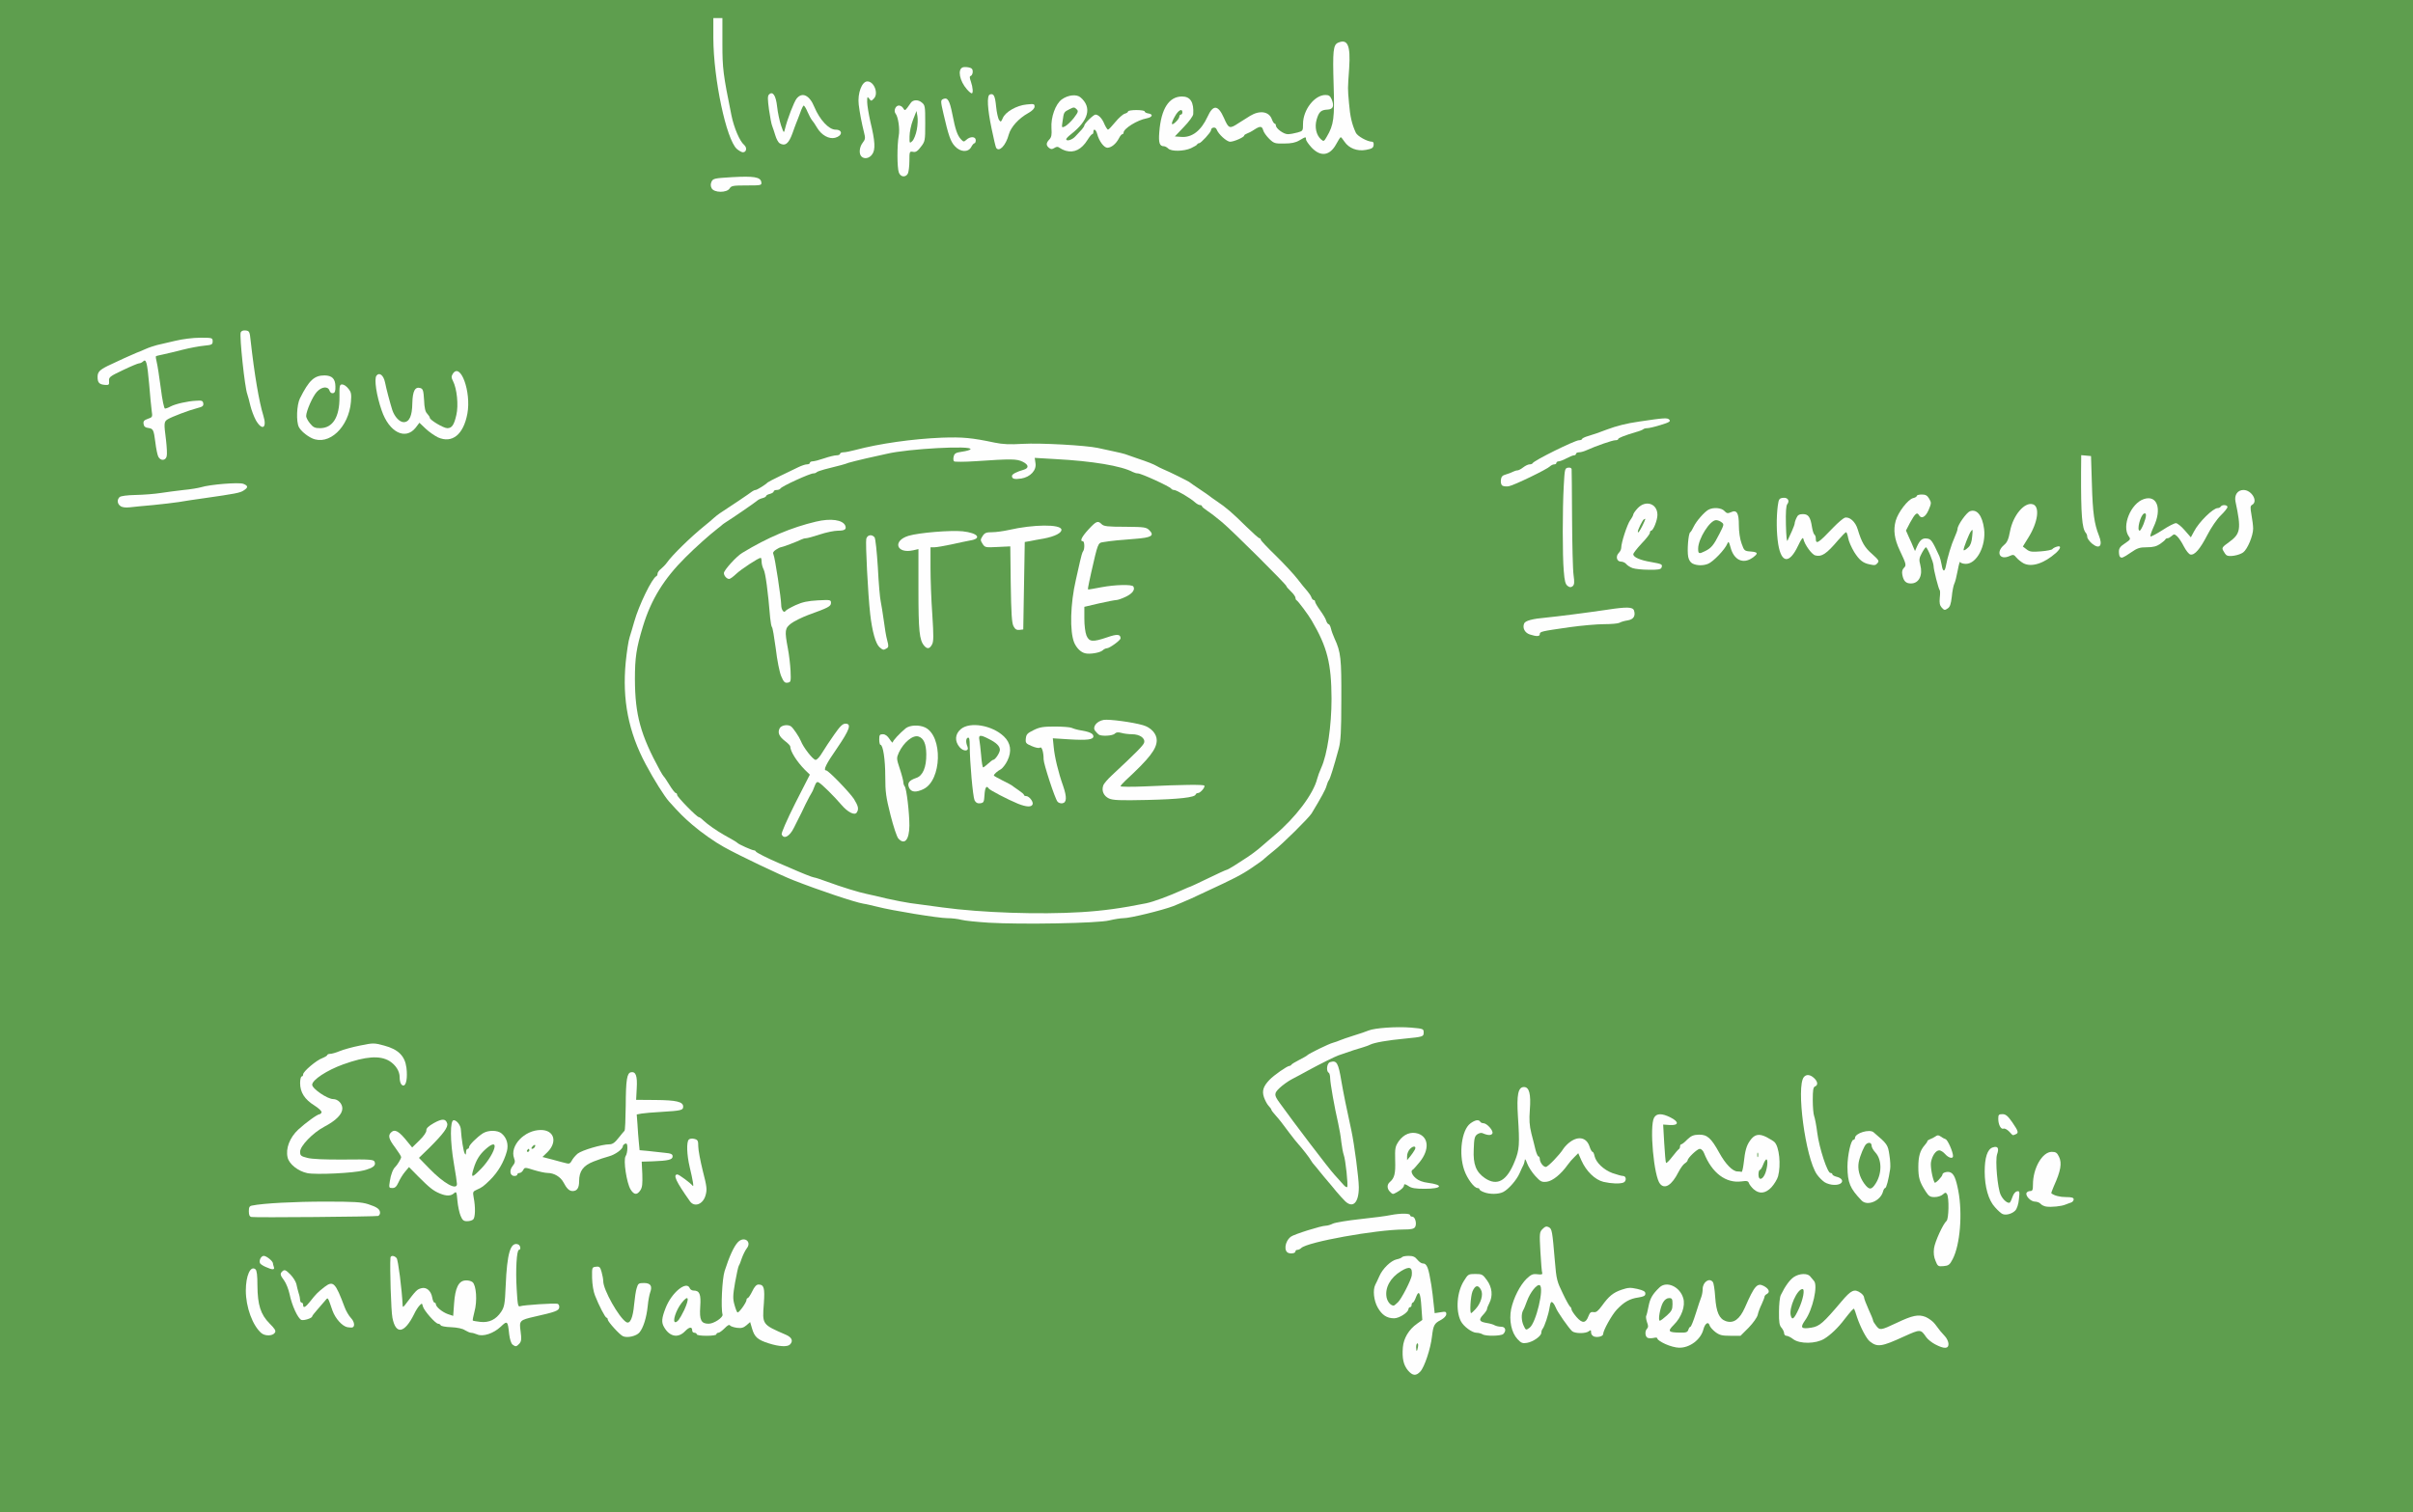 <!DOCTYPE svg PUBLIC "-//W3C//DTD SVG 20010904//EN" "http://www.w3.org/TR/2001/REC-SVG-20010904/DTD/svg10.dtd">
<svg version="1.0" xmlns="http://www.w3.org/2000/svg" width="1600px" height="1003px" viewBox="0 0 16000 10030" preserveAspectRatio="xMidYMid meet">
<rect x="0" y="0" width="16000" height="10030" fill="#333333" stroke="none"/>
<g id="layer101" fill="#5e9e4e" stroke="none">
 <path d="M0 5015 l0 -5015 8000 0 8000 0 0 5015 0 5015 -8000 0 -8000 0 0 -5015z"/>
 </g>
<g id="layer102" fill="#fefefe" stroke="none">
 <path d="M9336 9090 c-30 -36 -40 -81 -34 -153 5 -61 40 -119 94 -157 l35 -25 -6 -85 c-6 -97 -17 -117 -36 -66 -7 20 -17 36 -21 36 -4 0 -8 7 -8 15 0 8 -4 15 -10 15 -5 0 -10 6 -11 13 -1 22 -61 61 -95 61 -48 0 -81 -22 -109 -72 -26 -46 -33 -116 -16 -150 5 -9 17 -35 27 -57 21 -50 77 -104 115 -112 16 -3 32 -10 35 -14 3 -5 23 -9 44 -9 29 0 43 6 58 25 11 14 27 25 35 25 29 0 39 27 58 145 5 33 12 88 15 122 l7 63 38 -6 c34 -6 39 -4 39 12 0 12 -14 27 -36 39 -44 23 -50 35 -59 110 -9 81 -50 203 -77 232 -29 31 -51 29 -82 -7z m66 -155 c3 -14 1 -25 -3 -25 -5 0 -9 11 -9 25 0 14 2 25 4 25 2 0 6 -11 8 -25z m-133 -297 c23 -21 88 -148 92 -178 6 -56 -14 -64 -71 -29 -71 43 -108 111 -96 174 6 29 26 54 47 55 3 0 16 -10 28 -22z"/>
 <path d="M11043 8915 c-29 -13 -53 -29 -53 -36 0 -7 -9 -9 -24 -5 -14 3 -32 3 -40 0 -18 -7 -21 -45 -5 -61 9 -9 9 -20 0 -43 -6 -18 -8 -36 -6 -41 3 -4 10 -33 16 -64 10 -53 26 -81 73 -126 47 -45 135 -5 157 71 16 51 -11 127 -63 178 -43 43 -36 50 44 51 38 1 48 -3 53 -19 3 -11 10 -20 14 -20 4 0 20 -39 35 -87 15 -49 32 -98 37 -111 5 -13 9 -36 9 -52 0 -46 44 -77 67 -47 6 6 13 52 16 100 7 101 27 145 71 160 51 17 91 -12 126 -90 64 -147 82 -166 126 -143 33 18 42 40 21 52 -10 5 -17 13 -17 19 0 5 -9 28 -19 50 -11 22 -23 54 -26 70 -4 17 -30 54 -60 85 l-54 54 -67 0 c-56 0 -72 -4 -100 -25 -18 -14 -36 -34 -39 -46 -8 -26 -30 -10 -40 28 -17 68 -91 124 -162 122 -21 0 -62 -11 -90 -24z m10 -190 c31 -28 37 -40 37 -74 0 -36 -3 -41 -23 -41 -14 0 -29 10 -40 29 -19 33 -35 121 -21 121 5 0 26 -16 47 -35z"/>
 <path d="M12832 8917 c-23 -12 -49 -33 -59 -47 -38 -55 -38 -55 -151 -4 -146 67 -174 71 -224 31 -22 -17 -62 -94 -84 -159 -9 -29 -18 -55 -20 -57 -4 -4 -22 16 -64 70 -42 56 -93 104 -134 129 -56 34 -161 35 -205 3 -16 -13 -37 -23 -46 -23 -8 0 -15 -8 -15 -17 0 -9 -8 -25 -17 -36 -14 -15 -18 -37 -17 -106 0 -47 5 -97 12 -111 29 -60 60 -102 87 -120 36 -24 89 -26 107 -5 7 9 19 22 26 31 28 30 -9 192 -58 260 -36 51 -28 61 41 50 54 -9 78 -30 199 -173 65 -77 86 -87 128 -57 12 8 22 22 22 29 0 8 14 44 30 80 17 36 30 69 30 74 0 5 9 20 21 35 24 31 30 30 134 -19 105 -50 145 -59 193 -40 21 9 50 30 63 48 31 42 40 53 67 82 12 13 22 36 22 50 0 32 -29 33 -88 2z m-905 -235 c29 -63 42 -132 25 -132 -35 0 -91 124 -78 175 9 35 22 24 53 -43z"/>
 <path d="M3398 8918 c-9 -8 -18 -36 -22 -70 -9 -88 -12 -90 -56 -48 -48 45 -118 68 -156 51 -14 -6 -32 -11 -40 -11 -8 0 -26 -8 -41 -17 -16 -11 -50 -18 -92 -20 -36 -1 -67 -7 -69 -13 -2 -5 -10 -10 -17 -10 -17 0 -94 -87 -101 -115 -5 -22 -7 -22 -22 -6 -10 10 -26 35 -36 57 -64 129 -122 139 -144 24 -9 -43 -18 -336 -13 -397 1 -18 26 -16 41 2 10 12 35 207 40 315 0 11 4 10 16 -5 75 -100 79 -103 110 -111 32 -8 62 18 70 62 3 19 10 34 15 34 5 0 9 5 9 10 0 18 43 53 79 66 l36 12 6 -83 c7 -102 30 -149 74 -152 17 -2 38 3 48 11 25 20 33 125 13 196 -8 30 -13 57 -11 59 2 2 25 6 51 9 58 6 103 -16 137 -67 21 -32 25 -51 30 -171 9 -219 32 -295 83 -276 15 6 20 36 5 36 -15 0 -23 134 -15 260 6 106 9 120 23 114 20 -8 231 -22 249 -16 7 3 12 14 10 25 -3 21 -29 30 -163 60 -100 23 -103 26 -93 98 7 52 5 65 -8 81 -20 21 -25 22 -46 6z"/>
 <path d="M5097 8910 c-73 -23 -94 -42 -110 -97 l-13 -44 -24 21 c-20 17 -34 21 -64 17 -21 -3 -42 -10 -46 -16 -4 -7 -17 0 -35 19 -16 16 -35 30 -42 30 -7 0 -13 5 -13 10 0 6 -28 10 -65 10 -37 0 -65 -4 -65 -10 0 -5 -7 -10 -15 -10 -8 0 -15 -6 -15 -14 0 -28 -19 -26 -48 4 -46 48 -103 36 -139 -28 -18 -31 -16 -58 10 -125 39 -103 140 -186 161 -132 3 8 14 15 25 15 40 0 50 24 44 108 -6 88 6 112 56 112 35 0 97 -42 92 -61 -12 -41 -3 -239 14 -289 31 -97 61 -162 87 -190 41 -44 96 -5 59 41 -10 13 -24 42 -32 64 -7 22 -16 45 -20 50 -4 6 -15 56 -25 112 -15 86 -15 108 -4 147 7 26 16 49 20 51 9 5 60 -66 60 -83 0 -7 4 -12 8 -12 4 0 18 -20 30 -45 14 -30 28 -45 41 -45 37 0 43 23 36 125 -11 142 -13 139 148 209 38 17 48 41 25 64 -17 17 -73 14 -141 -8z m-597 -155 c7 -9 24 -39 37 -66 37 -81 28 -105 -18 -46 -37 47 -63 127 -40 127 5 0 14 -7 21 -15z"/>
 <path d="M10062 8882 c-40 -43 -57 -124 -42 -199 16 -75 59 -159 103 -202 30 -28 41 -33 72 -29 26 3 34 1 31 -9 -3 -7 -8 -71 -12 -141 -7 -124 -6 -130 15 -151 17 -17 26 -19 41 -11 21 11 23 25 40 225 10 122 14 135 53 215 22 47 45 87 49 88 4 2 8 9 8 16 0 7 15 30 33 51 39 45 62 43 80 -6 9 -24 17 -29 34 -26 17 3 29 -7 55 -42 46 -64 75 -88 132 -107 41 -14 57 -15 102 -5 42 10 54 17 54 31 0 15 -10 20 -47 26 -57 8 -95 30 -143 81 -33 35 -90 138 -90 162 0 14 -36 24 -60 16 -11 -4 -20 -15 -20 -27 0 -17 -2 -18 -15 -8 -20 16 -90 16 -110 0 -22 -19 -101 -132 -109 -157 -4 -11 -13 -26 -20 -33 -12 -9 -15 -3 -21 32 -7 47 -34 128 -47 143 -4 5 -8 16 -8 25 0 22 -54 60 -95 67 -29 5 -39 1 -63 -25z m81 -76 c42 -32 97 -263 67 -281 -18 -11 -64 47 -85 105 -9 25 -20 53 -26 62 -13 25 -11 69 4 101 14 31 16 31 40 13z"/>
 <path d="M4131 8863 c-22 -9 -100 -96 -101 -110 0 -7 -4 -13 -8 -13 -9 0 -51 -81 -77 -148 -10 -24 -18 -73 -19 -115 -1 -71 -1 -72 26 -75 23 -3 28 2 37 35 6 21 11 48 11 61 0 57 103 240 152 271 26 16 45 -28 53 -119 4 -41 11 -90 17 -107 9 -30 13 -33 48 -33 44 0 57 20 41 63 -5 14 -13 54 -16 89 -8 77 -29 145 -55 176 -20 24 -80 38 -109 25z"/>
 <path d="M1734 8843 c-59 -50 -104 -173 -104 -283 0 -99 31 -168 64 -141 9 8 13 41 13 108 1 128 21 192 81 252 35 35 43 48 35 60 -14 23 -64 24 -89 4z"/>
 <path d="M9830 8850 c-8 -5 -26 -10 -39 -10 -30 0 -87 -42 -105 -78 -35 -71 -26 -194 22 -268 26 -42 29 -44 74 -44 45 0 50 3 78 42 34 47 40 104 15 152 -8 15 -15 33 -15 39 0 6 -12 23 -26 38 -31 33 -26 46 24 54 20 3 45 10 54 16 10 5 29 9 43 9 27 0 35 26 13 48 -14 14 -117 16 -138 2z m-47 -166 c37 -40 54 -98 37 -129 -19 -35 -38 -31 -56 10 -13 31 -20 145 -9 145 2 0 15 -12 28 -26z"/>
 <path d="M2303 8803 c-34 -7 -79 -57 -98 -109 -34 -98 -29 -91 -51 -65 -10 12 -34 39 -51 59 -18 20 -33 40 -33 43 0 12 -53 29 -71 24 -23 -8 -64 -96 -79 -172 -7 -32 -23 -72 -36 -90 -28 -37 -29 -46 -9 -63 12 -10 21 -6 49 22 19 19 37 48 41 64 3 16 10 43 15 60 6 17 10 38 10 47 0 9 5 17 10 17 6 0 10 7 10 15 0 24 15 17 46 -22 38 -49 52 -63 96 -97 58 -44 72 -29 133 134 9 25 28 57 42 72 24 25 28 59 8 63 -5 1 -20 0 -32 -2z"/>
 <path d="M1763 8404 c-17 -7 -34 -18 -38 -24 -10 -17 5 -50 24 -50 18 0 61 35 61 50 0 4 3 15 6 24 7 19 -9 20 -53 0z"/>
 <path d="M12834 8363 c-11 -25 -14 -52 -10 -83 6 -45 60 -162 83 -182 15 -12 18 -155 3 -178 -8 -12 -11 -12 -28 3 -10 9 -34 17 -54 17 -30 0 -39 -6 -59 -37 -41 -63 -49 -91 -49 -163 0 -71 12 -110 42 -144 10 -11 18 -23 18 -27 0 -4 8 -9 18 -13 9 -3 25 -11 35 -18 14 -10 20 -10 35 0 9 7 24 15 33 18 14 5 49 84 49 112 0 20 -29 13 -52 -13 -12 -14 -30 -25 -39 -25 -23 0 -47 35 -55 78 -5 28 9 108 24 136 5 8 52 -41 52 -54 0 -12 31 -21 49 -15 26 8 40 40 56 123 29 152 12 358 -37 453 -20 39 -28 44 -61 47 -35 3 -39 1 -53 -35z"/>
 <path d="M8548 8312 c-38 -8 -30 -77 11 -109 20 -16 202 -73 231 -73 11 0 33 -6 48 -14 15 -7 97 -21 182 -30 85 -9 177 -21 203 -27 63 -12 127 -12 127 1 0 6 7 10 15 10 19 0 31 48 18 69 -8 12 -27 16 -74 16 -186 1 -641 83 -681 123 -7 7 -18 12 -25 12 -7 0 -13 4 -13 9 0 12 -21 18 -42 13z"/>
 <path d="M3054 8064 c-8 -19 -18 -65 -21 -100 -5 -60 -7 -63 -23 -49 -21 19 -51 19 -94 1 -43 -18 -67 -37 -143 -113 l-61 -62 -27 32 c-15 18 -34 49 -43 70 -13 28 -23 37 -40 37 -23 0 -24 -2 -17 -46 6 -42 21 -81 36 -94 13 -12 39 -55 39 -65 0 -6 -18 -34 -40 -64 -42 -55 -48 -79 -28 -99 26 -26 53 -11 114 66 l27 33 48 -47 c29 -28 47 -55 46 -66 -1 -14 13 -28 50 -49 54 -30 78 -30 88 2 8 25 -25 69 -118 162 l-69 67 69 71 c96 99 183 147 183 102 0 -10 -9 -70 -20 -133 -26 -150 -27 -291 -1 -290 20 1 46 34 47 63 4 63 17 142 25 157 7 12 8 10 9 -7 0 -13 5 -23 10 -23 6 0 10 -5 10 -11 0 -14 53 -67 92 -92 35 -22 97 -22 124 1 34 28 47 73 35 118 -20 72 -58 137 -111 190 -43 42 -54 50 -86 64 -29 13 -30 15 -23 54 12 61 11 130 -3 144 -7 7 -25 12 -41 12 -23 0 -31 -7 -43 -36z m139 -315 c45 -47 86 -116 87 -146 0 -22 -23 -14 -61 20 -38 34 -61 70 -78 126 -21 67 -13 67 52 0z"/>
 <path d="M1668 8072 c-13 -2 -18 -13 -18 -38 0 -27 4 -35 23 -38 72 -15 283 -26 484 -26 190 0 240 3 284 17 59 19 79 33 79 58 0 8 -6 17 -12 20 -17 5 -817 12 -840 7z"/>
 <path d="M13280 8053 c-8 -2 -32 -23 -52 -46 -43 -46 -68 -135 -68 -236 0 -93 18 -148 52 -160 35 -12 45 4 30 46 -13 40 3 224 24 268 16 35 50 62 62 50 3 -3 11 -20 17 -38 6 -18 18 -33 29 -35 17 -4 19 1 13 52 -3 33 -13 63 -24 75 -20 21 -59 33 -83 24z"/>
 <path d="M13568 8003 c-14 -2 -32 -11 -38 -19 -7 -8 -24 -14 -37 -14 -27 0 -63 -37 -56 -57 3 -7 14 -13 24 -13 16 0 19 -7 19 -43 0 -109 62 -217 125 -217 27 0 35 6 48 33 20 42 12 92 -35 196 -10 24 -18 44 -16 46 19 15 56 25 97 25 39 0 51 4 51 15 0 9 -8 18 -17 21 -10 3 -27 10 -38 14 -26 11 -93 18 -127 13z"/>
 <path d="M4575 7968 c-92 -130 -115 -178 -83 -178 10 0 86 56 101 75 9 12 2 -33 -20 -125 -19 -80 -22 -165 -6 -181 7 -7 22 -9 37 -5 23 6 26 12 26 50 0 24 14 97 30 162 27 104 29 124 19 160 -16 62 -74 84 -104 42z"/>
 <path d="M8919 7967 c-13 -13 -40 -42 -59 -65 -19 -24 -44 -53 -55 -66 -11 -12 -33 -40 -50 -60 -16 -21 -35 -43 -41 -50 -6 -6 -15 -18 -20 -27 -10 -19 -62 -85 -84 -109 -8 -8 -35 -42 -60 -75 -50 -68 -66 -88 -97 -123 -13 -14 -23 -28 -23 -32 0 -3 -8 -15 -19 -26 -10 -11 -23 -36 -30 -56 -14 -42 -5 -72 36 -115 29 -31 118 -93 133 -93 4 0 10 -3 12 -7 2 -5 26 -19 53 -33 28 -14 52 -28 55 -32 8 -9 141 -75 170 -82 14 -4 34 -11 45 -16 11 -5 52 -19 90 -31 39 -12 84 -27 100 -34 42 -17 185 -27 283 -19 78 7 82 8 82 31 0 29 -2 30 -125 42 -116 11 -201 26 -230 40 -11 6 -36 14 -55 20 -30 8 -57 17 -155 51 -25 9 -120 56 -199 99 -32 18 -81 44 -108 58 -27 14 -64 41 -83 59 -38 36 -38 47 0 99 90 126 328 439 362 475 23 25 50 55 61 68 11 13 22 19 25 15 7 -11 -11 -182 -23 -213 -5 -14 -12 -52 -16 -85 -3 -33 -13 -89 -21 -125 -25 -108 -52 -263 -53 -297 0 -17 -4 -35 -10 -38 -18 -11 -12 -63 9 -70 45 -14 55 3 76 130 12 70 34 180 66 325 19 89 49 316 49 375 0 102 -39 142 -91 92z"/>
 <path d="M12344 7963 c-77 -80 -93 -118 -94 -224 0 -76 23 -179 40 -179 6 0 10 -6 10 -12 0 -32 96 -61 123 -38 92 78 95 83 105 150 6 36 8 79 5 95 -10 68 -25 125 -33 125 -4 0 -11 10 -14 23 -17 63 -104 99 -142 60z m95 -116 c41 -67 39 -157 -4 -203 -14 -15 -25 -35 -25 -45 0 -19 -17 -25 -35 -11 -13 9 -42 78 -50 119 -9 47 4 98 36 143 33 45 49 44 78 -3z"/>
 <path d="M4181 7889 c-26 -43 -49 -194 -33 -220 7 -10 12 -34 12 -54 0 -26 -3 -33 -15 -29 -8 4 -15 11 -15 16 0 20 -51 57 -93 68 -23 6 -69 21 -101 34 -69 27 -96 64 -96 131 0 45 -14 65 -43 65 -22 0 -39 -16 -61 -58 -19 -36 -62 -62 -105 -62 -16 0 -57 -9 -90 -19 -60 -19 -62 -19 -72 0 -5 10 -16 19 -24 19 -8 0 -15 5 -15 10 0 6 -9 10 -19 10 -29 0 -36 -36 -12 -66 16 -20 18 -31 10 -51 -31 -82 68 -188 177 -188 89 0 112 79 44 147 l-33 32 69 18 c38 11 79 21 91 24 17 5 25 0 34 -17 6 -13 24 -34 39 -47 29 -23 161 -62 211 -62 20 0 36 -11 60 -42 19 -24 37 -45 40 -48 4 -3 7 -77 8 -165 1 -173 8 -218 35 -223 32 -6 43 25 38 107 l-4 76 128 1 c140 1 184 12 184 44 0 24 -13 27 -145 35 -55 3 -114 8 -131 11 l-32 6 5 66 c2 37 6 90 9 119 l5 52 55 5 c30 3 79 9 109 12 45 4 55 9 55 24 0 22 -28 29 -135 33 l-70 2 4 83 c2 64 0 88 -13 107 -22 33 -42 31 -65 -6z m-671 -259 c0 -5 -2 -10 -4 -10 -3 0 -8 5 -11 10 -3 6 -1 10 4 10 6 0 11 -4 11 -10z m35 -21 c11 -17 -1 -21 -15 -4 -8 9 -8 15 -2 15 6 0 14 -5 17 -11z"/>
 <path d="M9216 7904 c-20 -20 -20 -48 0 -64 30 -26 38 -55 35 -143 -2 -82 0 -92 24 -128 34 -47 80 -65 128 -50 71 24 76 107 11 188 -22 26 -42 50 -46 51 -16 7 -7 34 20 57 17 15 46 26 78 30 110 14 97 40 -19 40 -63 0 -88 -4 -109 -19 -18 -12 -28 -14 -28 -6 0 13 -16 30 -48 48 -27 15 -27 15 -46 -4z m164 -276 c15 -26 -6 -32 -30 -8 -11 11 -20 32 -20 48 l0 27 21 -25 c11 -14 24 -33 29 -42z"/>
 <path d="M9838 7907 c-16 -6 -28 -14 -28 -19 0 -4 -6 -8 -13 -8 -22 0 -69 -63 -88 -119 -38 -109 -17 -266 40 -309 32 -24 56 -28 66 -12 3 6 13 10 21 10 23 0 67 49 60 67 -6 15 -30 15 -66 -1 -9 -4 -24 0 -35 8 -17 12 -21 29 -23 99 -5 100 15 151 75 192 81 54 145 18 197 -113 31 -76 33 -112 21 -298 -9 -142 1 -194 40 -194 35 0 47 46 39 151 -5 67 -3 103 10 156 10 37 22 87 28 111 6 23 15 42 19 42 5 0 9 8 9 18 1 22 23 52 40 52 14 0 92 -81 116 -120 9 -14 30 -36 48 -48 56 -39 107 -25 126 33 6 19 15 35 20 35 4 0 10 12 13 28 10 43 60 91 119 113 29 10 61 19 70 19 23 0 24 36 2 44 -24 9 -80 7 -132 -5 -56 -14 -114 -70 -146 -142 l-21 -48 -25 25 c-14 13 -34 36 -45 52 -45 63 -99 106 -137 112 -35 4 -42 1 -78 -38 -21 -23 -46 -61 -54 -84 -8 -22 -15 -33 -15 -23 -1 9 -5 25 -10 35 -5 9 -16 33 -25 54 -20 45 -72 105 -108 124 -31 16 -91 17 -130 1z"/>
 <path d="M11628 7888 c-14 -13 -28 -31 -31 -40 -5 -15 -14 -17 -49 -12 -104 14 -197 -56 -249 -188 -6 -16 -19 -28 -28 -28 -17 0 -81 61 -81 77 0 4 -9 14 -19 20 -11 7 -29 33 -42 58 -43 85 -89 115 -121 78 -42 -47 -72 -384 -40 -440 16 -29 52 -30 109 -1 58 29 55 54 -6 50 l-43 -3 7 123 c4 68 9 127 12 131 3 4 21 -14 41 -40 20 -26 40 -49 44 -51 4 -2 8 -10 8 -18 0 -8 4 -14 8 -14 5 0 23 -14 40 -32 26 -25 42 -31 77 -32 55 -1 81 22 135 120 41 75 89 124 121 124 10 0 22 1 27 3 4 1 10 -25 14 -58 9 -83 18 -115 41 -148 30 -44 60 -50 110 -25 23 12 47 27 53 33 32 31 44 152 24 227 -6 21 -26 53 -44 73 -40 42 -80 46 -118 13z m78 -108 c14 -40 18 -90 6 -90 -4 0 -14 16 -21 35 -7 19 -17 35 -22 35 -5 0 -9 14 -9 31 0 42 29 35 46 -11z m-49 -132 c-3 -7 -5 -2 -5 12 0 14 2 19 5 13 2 -7 2 -19 0 -25z"/>
 <path d="M12098 7841 c-15 -10 -38 -33 -51 -52 -76 -111 -138 -582 -86 -645 16 -20 42 -17 67 6 26 24 28 48 7 56 -12 5 -15 25 -15 90 0 46 4 93 9 106 5 13 15 64 21 113 13 100 67 265 87 265 7 0 13 4 13 9 0 5 12 12 27 16 58 14 46 56 -16 54 -20 0 -48 -8 -63 -18z"/>
 <path d="M2037 7781 c-61 -13 -120 -60 -130 -104 -14 -59 14 -132 71 -185 50 -46 127 -102 142 -102 4 0 10 -6 12 -12 3 -7 -19 -28 -48 -46 -64 -40 -94 -87 -94 -148 0 -24 5 -44 10 -44 6 0 10 -6 10 -14 0 -19 88 -94 128 -108 17 -7 32 -16 32 -20 0 -4 9 -8 19 -8 11 0 39 -8 63 -18 24 -10 84 -27 135 -37 88 -18 93 -18 160 0 94 25 138 69 148 147 8 65 -1 118 -20 118 -15 0 -25 -22 -25 -56 0 -39 -26 -80 -67 -106 -64 -39 -158 -32 -308 22 -108 39 -205 103 -205 135 0 26 101 95 139 95 32 0 61 30 61 62 0 38 -41 80 -121 122 -75 40 -159 127 -159 165 0 26 5 30 48 41 30 8 116 12 243 11 175 -2 197 0 203 15 10 25 -9 40 -72 57 -65 18 -317 30 -375 18z"/>
 <path d="M13322 7505 c-13 -13 -29 -22 -37 -19 -17 7 -35 -26 -35 -65 0 -27 3 -31 28 -31 21 0 35 11 65 54 41 60 44 71 21 80 -20 8 -15 10 -42 -19z"/>
 <path d="M6555 6120 c-77 -5 -158 -13 -180 -19 -22 -6 -64 -11 -93 -11 -58 0 -366 -50 -466 -76 -34 -8 -74 -18 -91 -20 -58 -10 -289 -87 -465 -156 -87 -34 -364 -166 -460 -220 -60 -33 -150 -96 -210 -148 -57 -49 -83 -75 -154 -154 -31 -35 -101 -146 -154 -246 -115 -215 -157 -430 -133 -678 7 -69 18 -143 26 -166 7 -23 21 -68 30 -101 31 -111 119 -291 147 -303 5 -2 8 -10 8 -17 0 -8 10 -22 23 -32 12 -10 30 -28 39 -41 33 -48 159 -171 247 -242 24 -19 53 -44 65 -55 12 -11 29 -24 38 -30 44 -28 205 -136 215 -145 7 -5 17 -10 23 -10 9 0 66 -35 80 -50 3 -3 41 -23 85 -44 44 -21 97 -47 118 -57 21 -10 46 -19 57 -19 11 0 20 -4 20 -10 0 -5 8 -10 18 -10 11 0 45 -9 77 -20 32 -11 69 -20 82 -20 12 0 23 -4 23 -10 0 -5 10 -10 23 -10 12 0 47 -7 77 -15 161 -43 381 -74 575 -82 138 -5 200 1 351 33 53 11 100 13 185 8 119 -7 419 10 498 27 25 6 73 16 106 23 33 7 67 15 75 18 8 3 44 16 80 28 75 25 109 39 130 51 8 5 26 14 40 20 44 18 175 83 180 89 3 3 32 23 65 45 33 22 62 42 65 45 3 3 25 19 49 35 61 41 102 76 195 168 43 42 82 77 87 77 5 0 9 4 9 10 0 5 45 53 101 107 55 54 119 123 142 153 23 30 52 66 65 80 12 14 25 33 28 43 3 9 10 17 15 17 5 0 9 5 9 11 0 6 15 32 34 58 18 25 37 56 40 69 4 12 11 22 16 22 4 0 11 12 15 28 3 15 14 45 24 67 42 91 46 131 45 405 0 212 -4 277 -17 325 -34 125 -57 198 -65 209 -5 6 -12 23 -16 38 -5 22 -36 79 -99 183 -18 30 -195 205 -252 249 -27 22 -54 44 -60 50 -5 7 -44 35 -86 63 -66 45 -123 74 -294 153 -22 10 -69 32 -105 49 -36 16 -90 39 -120 51 -74 28 -286 80 -330 80 -19 0 -62 7 -95 15 -73 19 -584 28 -800 15z m615 -70 c145 -9 268 -26 431 -59 48 -10 148 -47 237 -87 29 -13 54 -24 57 -24 2 0 55 -25 117 -55 62 -30 116 -55 120 -55 4 0 26 -12 50 -27 24 -16 50 -32 59 -38 47 -29 98 -67 131 -97 20 -18 56 -49 79 -68 139 -116 258 -274 283 -375 4 -16 16 -49 27 -73 40 -88 68 -277 68 -457 -1 -235 -28 -343 -132 -520 -20 -35 -91 -130 -99 -133 -5 -2 -8 -10 -8 -17 0 -7 -13 -26 -30 -42 -16 -15 -30 -31 -30 -35 0 -11 -355 -364 -425 -423 -33 -28 -77 -62 -97 -75 -21 -14 -38 -28 -38 -32 0 -5 -6 -8 -13 -8 -7 0 -22 -8 -33 -18 -29 -27 -122 -82 -139 -82 -7 0 -16 -4 -19 -9 -9 -14 -198 -101 -221 -101 -9 0 -23 -4 -33 -9 -76 -41 -269 -73 -514 -86 l-137 -8 5 35 c8 47 -34 92 -94 102 -46 7 -62 2 -62 -17 0 -12 31 -28 77 -41 37 -11 35 -33 -5 -53 -41 -20 -76 -20 -312 -4 -74 5 -139 5 -144 1 -5 -5 -6 -20 -2 -33 5 -20 14 -25 55 -31 28 -4 53 -11 56 -16 17 -27 -414 -4 -555 30 -19 4 -80 18 -135 30 -55 13 -109 26 -120 30 -19 8 -56 18 -157 43 -25 7 -50 15 -54 20 -4 4 -13 7 -21 7 -23 0 -209 85 -218 100 -3 6 -15 10 -26 10 -10 0 -19 4 -19 10 0 5 -11 12 -25 16 -14 3 -25 10 -25 14 0 4 -11 11 -24 14 -14 3 -31 12 -38 19 -11 10 -159 112 -207 142 -9 6 -18 12 -21 15 -3 3 -17 15 -32 26 -54 42 -143 121 -213 191 -143 142 -228 280 -282 458 -44 145 -53 206 -53 351 1 236 37 368 166 604 10 19 22 37 25 40 4 3 21 29 39 58 17 28 36 52 41 52 5 0 9 6 9 13 0 13 131 147 144 147 4 0 17 9 29 21 27 26 90 70 138 97 20 11 47 26 60 34 13 7 26 16 29 19 7 9 97 49 109 49 5 0 11 3 13 8 3 7 78 45 153 77 22 9 54 23 70 30 79 35 154 65 163 65 6 0 46 13 89 29 89 33 212 71 263 81 19 4 78 17 130 30 52 12 122 25 155 30 33 4 130 17 215 29 258 35 642 48 920 31z"/>
 <path d="M5957 5562 c-10 -10 -33 -80 -52 -155 -30 -119 -35 -152 -35 -257 0 -113 -15 -210 -32 -210 -4 0 -8 -16 -8 -35 0 -30 3 -35 24 -35 16 0 31 11 45 33 11 17 21 27 21 20 0 -10 44 -58 85 -92 28 -22 88 -25 129 -6 119 57 111 351 -11 409 -50 24 -81 21 -95 -9 -14 -31 0 -49 47 -65 44 -14 68 -71 67 -158 -1 -68 -17 -106 -52 -117 -37 -12 -99 40 -130 107 -16 36 -16 40 7 109 13 39 23 79 23 88 0 9 4 21 9 27 12 13 31 175 31 260 -1 95 -32 131 -73 86z"/>
 <path d="M5183 5534 c-3 -9 33 -92 90 -206 l97 -190 -33 -32 c-54 -55 -97 -123 -97 -155 0 -5 -16 -22 -35 -36 -40 -31 -50 -56 -35 -85 11 -20 54 -27 75 -12 15 11 54 69 65 96 16 43 81 126 98 126 10 0 29 -22 44 -48 16 -26 51 -80 79 -119 39 -56 56 -73 75 -73 42 0 28 40 -56 163 -74 106 -93 147 -72 147 15 0 154 144 184 189 29 47 34 67 19 90 -14 22 -60 -2 -102 -51 -44 -52 -129 -137 -150 -148 -12 -7 -18 -1 -29 28 -7 20 -16 39 -19 42 -3 3 -21 37 -40 75 -18 39 -38 79 -44 90 -6 11 -21 41 -33 66 -28 57 -67 78 -81 43z"/>
 <path d="M6750 5331 c-66 -27 -189 -91 -195 -102 -14 -22 -24 -5 -27 44 -3 47 -5 52 -29 55 -18 2 -28 -3 -37 -20 -11 -23 -32 -255 -32 -362 0 -42 -3 -56 -12 -53 -14 4 -15 31 -3 59 13 32 -25 35 -52 4 -34 -40 -31 -87 8 -120 60 -51 208 -26 286 49 45 43 53 98 23 160 -12 25 -32 50 -43 57 -23 12 -47 33 -47 42 0 2 26 17 58 33 31 15 59 30 62 33 3 3 22 16 42 30 21 14 38 28 38 33 0 4 6 7 13 7 21 0 50 37 44 55 -8 20 -41 18 -97 -4z m-198 -266 c15 -14 30 -25 33 -25 14 0 44 -46 45 -66 0 -25 -23 -48 -76 -74 -54 -28 -67 -26 -60 8 3 15 8 62 12 105 3 42 9 77 13 77 3 0 18 -11 33 -25z"/>
 <path d="M7012 5317 c-17 -20 -92 -250 -92 -280 0 -48 -12 -88 -24 -78 -7 5 -28 1 -54 -10 -40 -17 -43 -21 -40 -51 3 -27 10 -35 51 -55 40 -20 63 -24 141 -24 52 0 103 4 113 9 10 5 38 13 63 17 55 9 80 21 80 39 0 22 -42 27 -159 20 l-110 -7 6 59 c6 65 30 166 63 259 25 73 23 109 -6 113 -11 2 -26 -3 -32 -11z"/>
 <path d="M7353 5296 c-34 -16 -50 -50 -38 -85 3 -12 29 -42 57 -68 163 -152 208 -198 214 -216 10 -30 -28 -57 -80 -57 -22 0 -55 -4 -71 -9 -22 -6 -34 -4 -43 5 -13 15 -90 19 -107 6 -5 -4 -16 -15 -23 -24 -21 -26 10 -65 56 -73 36 -6 193 15 261 35 53 15 91 57 91 100 0 58 -49 121 -207 267 -18 17 -33 34 -33 38 0 4 73 5 163 1 250 -12 388 -13 393 -5 6 11 -27 49 -42 49 -7 0 -14 4 -16 10 -6 19 -107 31 -323 36 -181 4 -226 2 -252 -10z"/>
 <path d="M5180 4485 c-11 -26 -27 -104 -36 -183 -10 -75 -21 -139 -25 -142 -4 -3 -9 -30 -12 -60 -15 -180 -31 -298 -43 -322 -8 -15 -14 -38 -14 -53 0 -14 -3 -25 -6 -25 -15 0 -132 77 -163 107 -19 18 -39 33 -46 33 -16 0 -35 -21 -35 -39 0 -19 84 -112 122 -134 167 -102 327 -169 488 -207 99 -24 179 -12 195 27 9 24 -4 33 -49 33 -24 0 -78 11 -120 25 -42 14 -83 25 -91 25 -9 0 -23 4 -33 9 -25 13 -126 51 -135 51 -4 0 -19 7 -32 16 -18 12 -22 20 -16 33 9 16 51 291 51 334 0 31 18 56 28 40 4 -7 35 -24 67 -39 46 -21 81 -28 148 -32 83 -4 87 -4 87 17 0 23 -18 32 -151 80 -42 16 -93 41 -113 56 -42 32 -44 48 -22 165 8 41 16 109 18 150 3 71 2 75 -20 78 -18 3 -26 -5 -42 -43z"/>
 <path d="M7195 4333 c-29 -7 -56 -34 -72 -70 -31 -75 -26 -259 11 -418 8 -33 20 -87 27 -120 7 -33 16 -64 21 -69 11 -14 10 -66 -2 -66 -22 0 -7 -30 38 -79 52 -56 62 -59 87 -34 14 14 40 17 156 17 129 1 140 3 160 23 36 36 13 49 -94 57 -96 7 -160 13 -213 22 -34 5 -34 6 -79 204 -23 106 -24 110 -17 110 4 0 42 -7 85 -15 90 -17 203 -20 212 -5 13 21 -6 47 -50 68 -25 12 -53 22 -63 22 -9 0 -61 10 -114 22 l-98 23 0 78 c0 45 6 92 14 112 18 43 41 45 138 12 66 -23 88 -21 88 7 0 13 -73 66 -91 66 -7 0 -20 6 -28 14 -18 16 -86 27 -116 19z"/>
 <path d="M5832 4293 c-26 -23 -49 -106 -62 -220 -15 -132 -32 -472 -26 -499 7 -27 37 -32 55 -10 6 8 15 92 22 202 5 104 14 205 19 224 4 19 13 75 20 125 6 49 16 109 23 133 10 36 9 45 -3 52 -21 13 -25 13 -48 -7z"/>
 <path d="M6128 4283 c-32 -38 -38 -98 -38 -371 l0 -270 -35 8 c-111 25 -139 -63 -31 -96 69 -21 279 -38 359 -30 101 11 131 48 49 61 -20 4 -76 15 -123 26 -48 10 -98 19 -113 19 l-26 0 0 138 c0 75 5 215 12 309 9 143 9 177 -2 198 -16 29 -31 32 -52 8z"/>
 <path d="M6720 4153 c-11 -22 -15 -83 -18 -279 l-3 -250 -84 4 c-80 4 -84 4 -100 -21 -15 -24 -15 -27 0 -51 14 -22 25 -26 64 -26 25 0 75 -7 111 -15 162 -37 341 -39 348 -3 4 22 -43 46 -116 60 -31 5 -73 13 -92 17 l-35 6 -5 290 -5 290 -25 3 c-19 2 -29 -4 -40 -25z"/>
 <path d="M10143 4208 c-32 -11 -49 -42 -37 -72 7 -19 55 -32 149 -40 79 -8 253 -30 396 -51 137 -21 176 -20 184 5 11 36 -4 59 -43 65 -20 3 -45 10 -54 16 -10 5 -56 9 -102 9 -47 0 -149 9 -228 20 -188 27 -198 29 -198 46 0 16 -21 17 -67 2z"/>
 <path d="M12875 4030 c-13 -15 -16 -30 -13 -64 3 -25 3 -48 0 -51 -8 -8 -41 -136 -41 -162 -1 -26 -41 -123 -51 -123 -3 0 -16 18 -27 39 -18 33 -19 45 -10 78 18 69 -9 123 -62 123 -33 0 -49 -15 -57 -57 -4 -20 -1 -35 10 -46 18 -18 16 -25 -27 -116 -36 -76 -44 -135 -27 -197 16 -57 81 -141 115 -150 14 -3 25 -10 25 -15 0 -5 15 -9 33 -9 25 0 36 6 49 28 15 26 15 30 -4 75 -21 48 -49 62 -65 32 -12 -20 -25 -8 -58 52 l-27 52 19 43 c11 24 25 54 30 68 l11 25 13 -30 c20 -44 36 -57 66 -53 27 3 35 13 83 118 4 9 11 35 15 58 7 46 20 48 28 5 9 -53 37 -145 57 -188 11 -24 20 -50 20 -57 0 -25 59 -108 82 -117 46 -17 82 27 94 117 14 111 -48 232 -121 232 -18 0 -35 -6 -38 -12 -2 -7 -9 18 -16 56 -7 38 -17 78 -23 89 -5 10 -13 49 -16 84 -6 51 -12 69 -28 79 -18 13 -23 12 -39 -6z m177 -400 c14 -13 22 -35 25 -72 5 -48 4 -51 -9 -33 -12 16 -48 108 -48 122 0 8 13 1 32 -17z"/>
 <path d="M10394 3886 c-14 -11 -20 -32 -25 -98 -9 -100 -9 -410 0 -568 6 -109 7 -115 29 -118 13 -2 22 2 23 10 1 7 2 155 3 328 1 173 5 342 10 375 7 48 5 63 -6 73 -12 9 -19 9 -34 -2z"/>
 <path d="M10825 3768 c-16 -6 -35 -18 -42 -27 -6 -8 -22 -16 -35 -16 -28 0 -37 -35 -14 -58 9 -9 16 -24 16 -34 0 -34 39 -153 59 -182 12 -16 21 -34 21 -39 0 -5 13 -24 29 -41 53 -57 131 -31 131 44 0 36 -28 105 -42 105 -4 0 -8 6 -8 14 0 8 -25 40 -55 71 -30 32 -55 64 -55 71 0 20 46 40 119 52 72 13 76 15 68 37 -5 12 -23 15 -84 14 -43 0 -91 -5 -108 -11z m65 -280 c23 -48 24 -52 10 -43 -9 5 -40 69 -40 81 0 14 12 -2 30 -38z"/>
 <path d="M11223 3738 c-14 -7 -25 -24 -29 -45 -8 -43 1 -153 13 -162 5 -3 15 -20 23 -37 18 -38 71 -98 98 -113 33 -18 87 -13 106 8 15 16 22 18 42 9 40 -19 54 3 54 86 0 43 7 91 18 121 17 48 19 50 60 53 50 4 52 13 13 41 -63 45 -125 16 -147 -71 -10 -36 -13 -40 -20 -23 -16 40 -95 122 -129 135 -33 13 -74 12 -102 -2z m84 -83 c40 -20 56 -39 94 -114 31 -61 32 -64 14 -77 -10 -8 -26 -14 -36 -14 -41 0 -119 124 -119 189 0 35 5 37 47 16z"/>
 <path d="M12395 3743 c-43 -9 -67 -29 -100 -81 -18 -30 -37 -72 -40 -93 -4 -21 -10 -39 -14 -39 -4 0 -27 23 -52 52 -79 93 -110 113 -152 102 -23 -5 -72 -73 -79 -109 -3 -15 -13 -2 -36 46 -57 120 -110 116 -131 -11 -12 -75 -13 -176 -3 -255 6 -45 10 -50 35 -53 31 -4 46 20 28 42 -8 9 -11 55 -9 137 2 78 6 117 11 104 5 -11 17 -38 28 -61 10 -23 19 -46 19 -52 0 -6 5 -23 12 -37 8 -19 19 -25 43 -25 36 0 50 20 60 87 4 24 11 45 16 49 5 3 9 14 9 24 0 44 14 36 118 -73 30 -31 63 -59 74 -63 31 -9 71 26 86 77 26 86 46 121 96 164 42 38 48 46 36 59 -13 16 -19 17 -55 9z"/>
 <path d="M13417 3736 c-16 -9 -37 -26 -47 -38 -16 -20 -21 -21 -45 -10 -66 30 -93 -25 -37 -73 21 -17 30 -38 40 -91 20 -107 97 -197 152 -179 47 15 33 120 -30 220 l-37 60 25 19 c20 16 35 18 95 13 39 -3 73 -10 76 -15 3 -5 16 -12 29 -16 31 -10 28 11 -5 41 -80 71 -163 97 -216 69z"/>
 <path d="M14057 3693 c-4 -3 -7 -19 -7 -35 0 -21 9 -34 40 -54 37 -25 39 -28 25 -47 -48 -68 14 -219 101 -247 88 -29 121 66 64 185 -15 33 -25 61 -20 63 4 2 40 -17 79 -42 39 -26 79 -46 89 -46 9 0 36 21 58 47 l41 47 21 -39 c31 -61 126 -155 157 -155 7 0 17 -4 20 -10 9 -14 45 -12 45 3 0 6 -20 32 -45 56 -25 24 -64 81 -89 130 -48 93 -84 135 -112 129 -10 -2 -29 -26 -43 -53 -14 -28 -34 -58 -45 -68 -17 -15 -21 -16 -36 -2 -9 8 -21 15 -27 15 -6 0 -13 3 -15 8 -1 4 -17 17 -35 30 -24 16 -46 22 -88 22 -47 0 -63 5 -106 35 -53 36 -61 39 -72 28z m156 -216 c20 -51 22 -78 4 -71 -24 9 -51 114 -29 114 4 0 15 -19 25 -43z"/>
 <path d="M14764 3683 c-6 -4 -16 -18 -22 -30 -11 -19 -7 -25 38 -57 77 -56 82 -86 43 -269 -9 -44 14 -77 53 -77 54 0 98 75 58 98 -13 7 -14 17 -5 67 6 32 11 73 11 91 0 47 -37 136 -66 158 -28 20 -93 31 -110 19z"/>
 <path d="M13871 3605 c-17 -15 -31 -34 -31 -44 0 -9 -4 -21 -9 -26 -26 -29 -33 -122 -32 -403 l1 -113 33 3 32 3 6 190 c5 185 16 261 46 336 28 69 5 96 -46 54z"/>
 <path d="M798 3356 c-21 -15 -23 -42 -5 -59 7 -7 50 -13 107 -14 52 -1 127 -7 165 -13 39 -6 107 -15 152 -20 45 -4 97 -13 115 -18 61 -19 251 -34 281 -23 33 13 34 24 3 44 -23 16 -56 22 -266 52 -58 8 -132 19 -165 25 -33 5 -109 14 -170 20 -60 5 -130 12 -155 15 -29 3 -51 0 -62 -9z"/>
 <path d="M9962 3221 c-8 -4 -12 -21 -10 -37 2 -22 10 -31 33 -37 17 -5 38 -13 47 -18 10 -5 23 -9 30 -9 7 0 24 -9 38 -20 14 -11 33 -20 42 -20 9 0 18 -3 20 -7 7 -18 281 -153 308 -153 11 0 20 -4 20 -8 0 -4 17 -13 38 -19 35 -10 83 -27 127 -44 64 -24 130 -41 215 -53 167 -25 187 -26 199 -12 10 11 -2 18 -58 35 -38 12 -78 21 -88 21 -11 0 -23 3 -27 7 -4 4 -26 13 -49 19 -74 22 -117 39 -117 46 0 5 -8 8 -19 8 -19 0 -129 38 -188 65 -17 8 -40 15 -52 15 -12 0 -21 5 -21 10 0 6 -6 10 -13 10 -7 0 -29 9 -50 20 -20 11 -44 20 -52 20 -8 0 -15 5 -15 10 0 6 -6 10 -14 10 -8 0 -21 6 -28 13 -20 20 -239 126 -273 132 -16 3 -36 1 -43 -4z"/>
 <path d="M1050 3030 c-6 -11 -15 -54 -20 -97 -11 -85 -14 -90 -50 -95 -17 -2 -26 -10 -28 -26 -3 -18 3 -25 28 -34 31 -10 32 -13 26 -52 -3 -22 -11 -103 -17 -178 -13 -146 -20 -171 -41 -150 -6 6 -18 12 -26 12 -7 0 -55 20 -107 45 -87 41 -94 47 -92 72 2 25 -1 28 -27 26 -38 -3 -49 -15 -49 -53 0 -32 13 -46 67 -73 62 -30 172 -80 191 -87 11 -4 38 -15 60 -25 22 -10 56 -21 75 -26 19 -4 73 -17 120 -28 49 -12 120 -21 168 -21 80 0 82 1 82 24 0 21 -5 24 -57 29 -32 3 -96 15 -143 27 -47 12 -105 26 -129 31 -24 5 -46 10 -47 12 -2 2 0 19 5 38 5 19 17 96 27 172 10 81 22 137 28 137 6 0 23 -6 37 -14 33 -17 111 -35 169 -38 39 -3 45 0 48 18 2 17 -5 22 -40 31 -55 14 -168 57 -196 74 -25 16 -26 24 -11 139 5 46 8 94 4 107 -7 29 -40 31 -55 3z"/>
 <path d="M2069 2907 c-36 -17 -74 -49 -87 -74 -19 -35 -15 -148 7 -191 60 -120 95 -152 163 -152 50 1 71 22 72 72 1 32 -3 43 -16 46 -10 2 -19 -5 -23 -17 -10 -31 -52 -27 -84 8 -28 30 -71 128 -71 161 0 10 12 32 26 49 21 26 33 31 67 31 84 -1 129 -74 128 -207 -1 -75 1 -83 18 -83 11 0 29 12 41 28 19 23 21 36 17 87 -14 169 -146 293 -258 242z"/>
 <path d="M2904 2901 c-22 -11 -59 -36 -82 -58 l-41 -39 -25 33 c-68 85 -176 30 -225 -114 -35 -100 -51 -209 -35 -231 19 -25 47 -4 57 44 9 46 33 135 48 183 15 45 48 81 76 81 37 0 56 -41 57 -125 2 -82 18 -112 54 -101 17 6 20 17 24 80 2 52 8 78 21 90 9 10 17 22 17 27 0 15 91 69 116 69 30 0 45 -21 60 -88 15 -63 4 -173 -22 -224 -12 -23 -12 -31 -2 -48 51 -81 124 119 97 264 -26 139 -101 199 -195 157z"/>
 <path d="M1697 2788 c-13 -24 -30 -68 -37 -98 -7 -30 -16 -64 -20 -75 -17 -42 -53 -386 -44 -410 4 -10 16 -15 33 -13 24 3 27 7 33 68 25 224 56 406 84 496 26 83 -7 104 -49 32z"/>
 <path d="M4719 1249 c-8 -15 -8 -28 -1 -44 10 -21 19 -23 137 -30 143 -8 188 -1 193 33 3 21 1 22 -97 22 -90 0 -102 2 -113 20 -19 30 -103 29 -119 -1z"/>
 <path d="M5960 1144 c-12 -31 -12 -182 -1 -242 9 -44 -3 -127 -21 -149 -14 -18 0 -53 22 -53 11 0 24 8 29 18 10 16 12 16 27 -3 8 -11 18 -25 22 -31 14 -23 49 -25 73 -5 23 18 24 25 24 138 0 116 -1 121 -29 157 -22 29 -34 37 -52 33 -23 -4 -24 -2 -24 60 0 35 -5 73 -10 84 -15 28 -49 24 -60 -7z m119 -283 c6 -31 8 -72 4 -91 l-6 -34 -23 59 c-13 33 -23 82 -23 109 -1 47 0 49 18 32 10 -9 24 -43 30 -75z"/>
 <path d="M5712 1038 c-18 -18 -14 -62 8 -91 18 -23 19 -31 9 -69 -16 -65 -28 -127 -35 -184 -9 -75 21 -155 58 -154 45 1 75 82 42 114 -17 18 -18 17 -31 0 -12 -16 -13 -13 -13 22 0 22 10 80 21 130 32 132 35 187 12 218 -19 27 -52 33 -71 14z"/>
 <path d="M8698 980 c-21 -23 -38 -47 -38 -55 0 -19 -2 -19 -44 6 -25 15 -54 21 -101 21 -61 1 -68 -1 -99 -31 -19 -19 -37 -44 -40 -57 -8 -29 -21 -29 -61 -3 -16 11 -38 22 -47 25 -10 4 -18 9 -18 13 0 11 -68 41 -93 41 -24 0 -79 -51 -90 -82 -7 -19 -37 -14 -37 6 -1 14 -67 86 -79 86 -5 0 -11 3 -13 8 -1 4 -20 15 -41 25 -47 21 -130 23 -151 2 -8 -8 -21 -15 -28 -15 -29 0 -37 -22 -31 -94 12 -155 64 -236 151 -236 55 0 79 38 74 117 -1 13 -29 51 -62 85 l-60 63 42 3 c72 6 132 -41 175 -134 37 -82 70 -79 109 9 31 71 37 73 96 34 29 -18 64 -40 78 -49 63 -38 124 -29 143 22 6 17 15 30 19 30 4 0 8 5 8 12 0 20 51 58 79 58 14 0 43 -5 64 -11 36 -10 37 -11 37 -57 0 -93 76 -192 149 -192 22 0 31 6 41 29 18 45 10 66 -28 68 -43 2 -57 15 -72 67 -14 50 -2 102 29 130 18 16 20 15 39 -18 46 -78 52 -125 45 -341 -7 -228 -3 -268 30 -282 63 -27 83 18 73 170 -10 143 -10 128 -1 232 7 86 19 139 45 195 10 23 77 60 108 60 8 0 12 9 10 23 -2 18 -12 24 -50 31 -58 11 -113 -10 -143 -54 -11 -17 -22 -30 -25 -30 -3 0 -17 21 -30 46 -42 77 -102 86 -162 24z m-878 -207 c0 -7 5 -13 10 -13 6 0 10 -7 10 -15 0 -28 -26 -15 -48 24 -30 52 -28 70 3 41 14 -13 25 -29 25 -37z"/>
 <path d="M4886 988 c-70 -62 -155 -463 -156 -735 l0 -133 30 0 30 0 0 168 c0 168 5 205 60 477 17 83 55 172 84 196 21 18 16 49 -8 49 -8 0 -26 -10 -40 -22z"/>
 <path d="M7067 1000 c-16 -5 -34 -14 -42 -20 -10 -8 -19 -8 -33 1 -16 10 -23 10 -36 0 -21 -17 -20 -33 2 -56 14 -15 17 -31 14 -75 -5 -72 27 -161 69 -191 42 -30 99 -36 125 -12 75 66 53 151 -64 243 -18 14 -32 28 -32 33 0 17 40 5 61 -19 13 -14 32 -35 42 -45 9 -10 17 -23 17 -27 0 -13 61 -72 74 -72 20 1 44 25 59 63 9 20 20 37 24 37 4 0 26 -23 48 -50 22 -27 50 -52 63 -56 12 -3 22 -10 22 -15 0 -5 25 -9 55 -9 30 0 55 4 55 9 0 5 10 11 22 13 37 5 31 25 -9 33 -62 11 -153 68 -153 95 0 6 -4 10 -8 10 -5 0 -15 12 -23 28 -19 36 -49 61 -76 62 -23 0 -56 -45 -68 -92 -8 -30 -25 -38 -25 -13 0 8 -3 15 -8 15 -4 0 -18 17 -31 38 -39 63 -89 88 -144 72z m53 -217 c30 -40 32 -46 18 -59 -14 -14 -19 -14 -46 0 -38 19 -38 20 -46 78 -7 46 -7 47 16 36 13 -7 39 -31 58 -55z"/>
 <path d="M6331 969 c-28 -30 -42 -71 -75 -214 -20 -86 -20 -91 0 -99 28 -11 41 11 59 102 20 103 33 140 57 166 17 18 19 18 36 3 26 -24 62 -22 62 3 0 11 -4 20 -8 20 -5 0 -15 11 -22 25 -20 37 -72 35 -109 -6z"/>
 <path d="M6605 980 c-3 -5 -17 -62 -30 -127 -28 -133 -32 -218 -12 -226 26 -10 35 8 42 80 4 40 13 80 20 89 10 15 13 13 24 -12 16 -41 92 -85 158 -91 48 -5 53 -4 53 14 0 12 -15 28 -42 43 -63 35 -115 92 -129 142 -19 72 -64 120 -84 88z"/>
 <path d="M5169 950 c-8 -5 -21 -28 -28 -52 -7 -24 -17 -52 -21 -63 -5 -11 -14 -60 -21 -108 -9 -68 -10 -90 0 -100 25 -25 46 6 54 81 4 38 16 94 26 124 18 52 19 53 26 23 16 -66 59 -177 77 -201 37 -46 86 -23 118 56 35 84 96 150 140 150 50 0 47 41 -3 54 -40 10 -89 -17 -118 -65 -13 -22 -29 -46 -35 -52 -6 -7 -19 -31 -29 -54 -10 -24 -22 -43 -26 -43 -3 0 -14 21 -23 48 -10 26 -21 56 -26 67 -4 11 -16 41 -25 68 -25 70 -49 89 -86 67z"/>
 <path d="M6411 592 c-48 -55 -63 -131 -28 -145 7 -3 25 -3 40 0 20 4 27 11 27 28 0 13 -6 25 -12 28 -10 3 -10 11 0 39 13 38 16 78 5 77 -5 0 -19 -12 -32 -27z"/>
 </g>

</svg>
